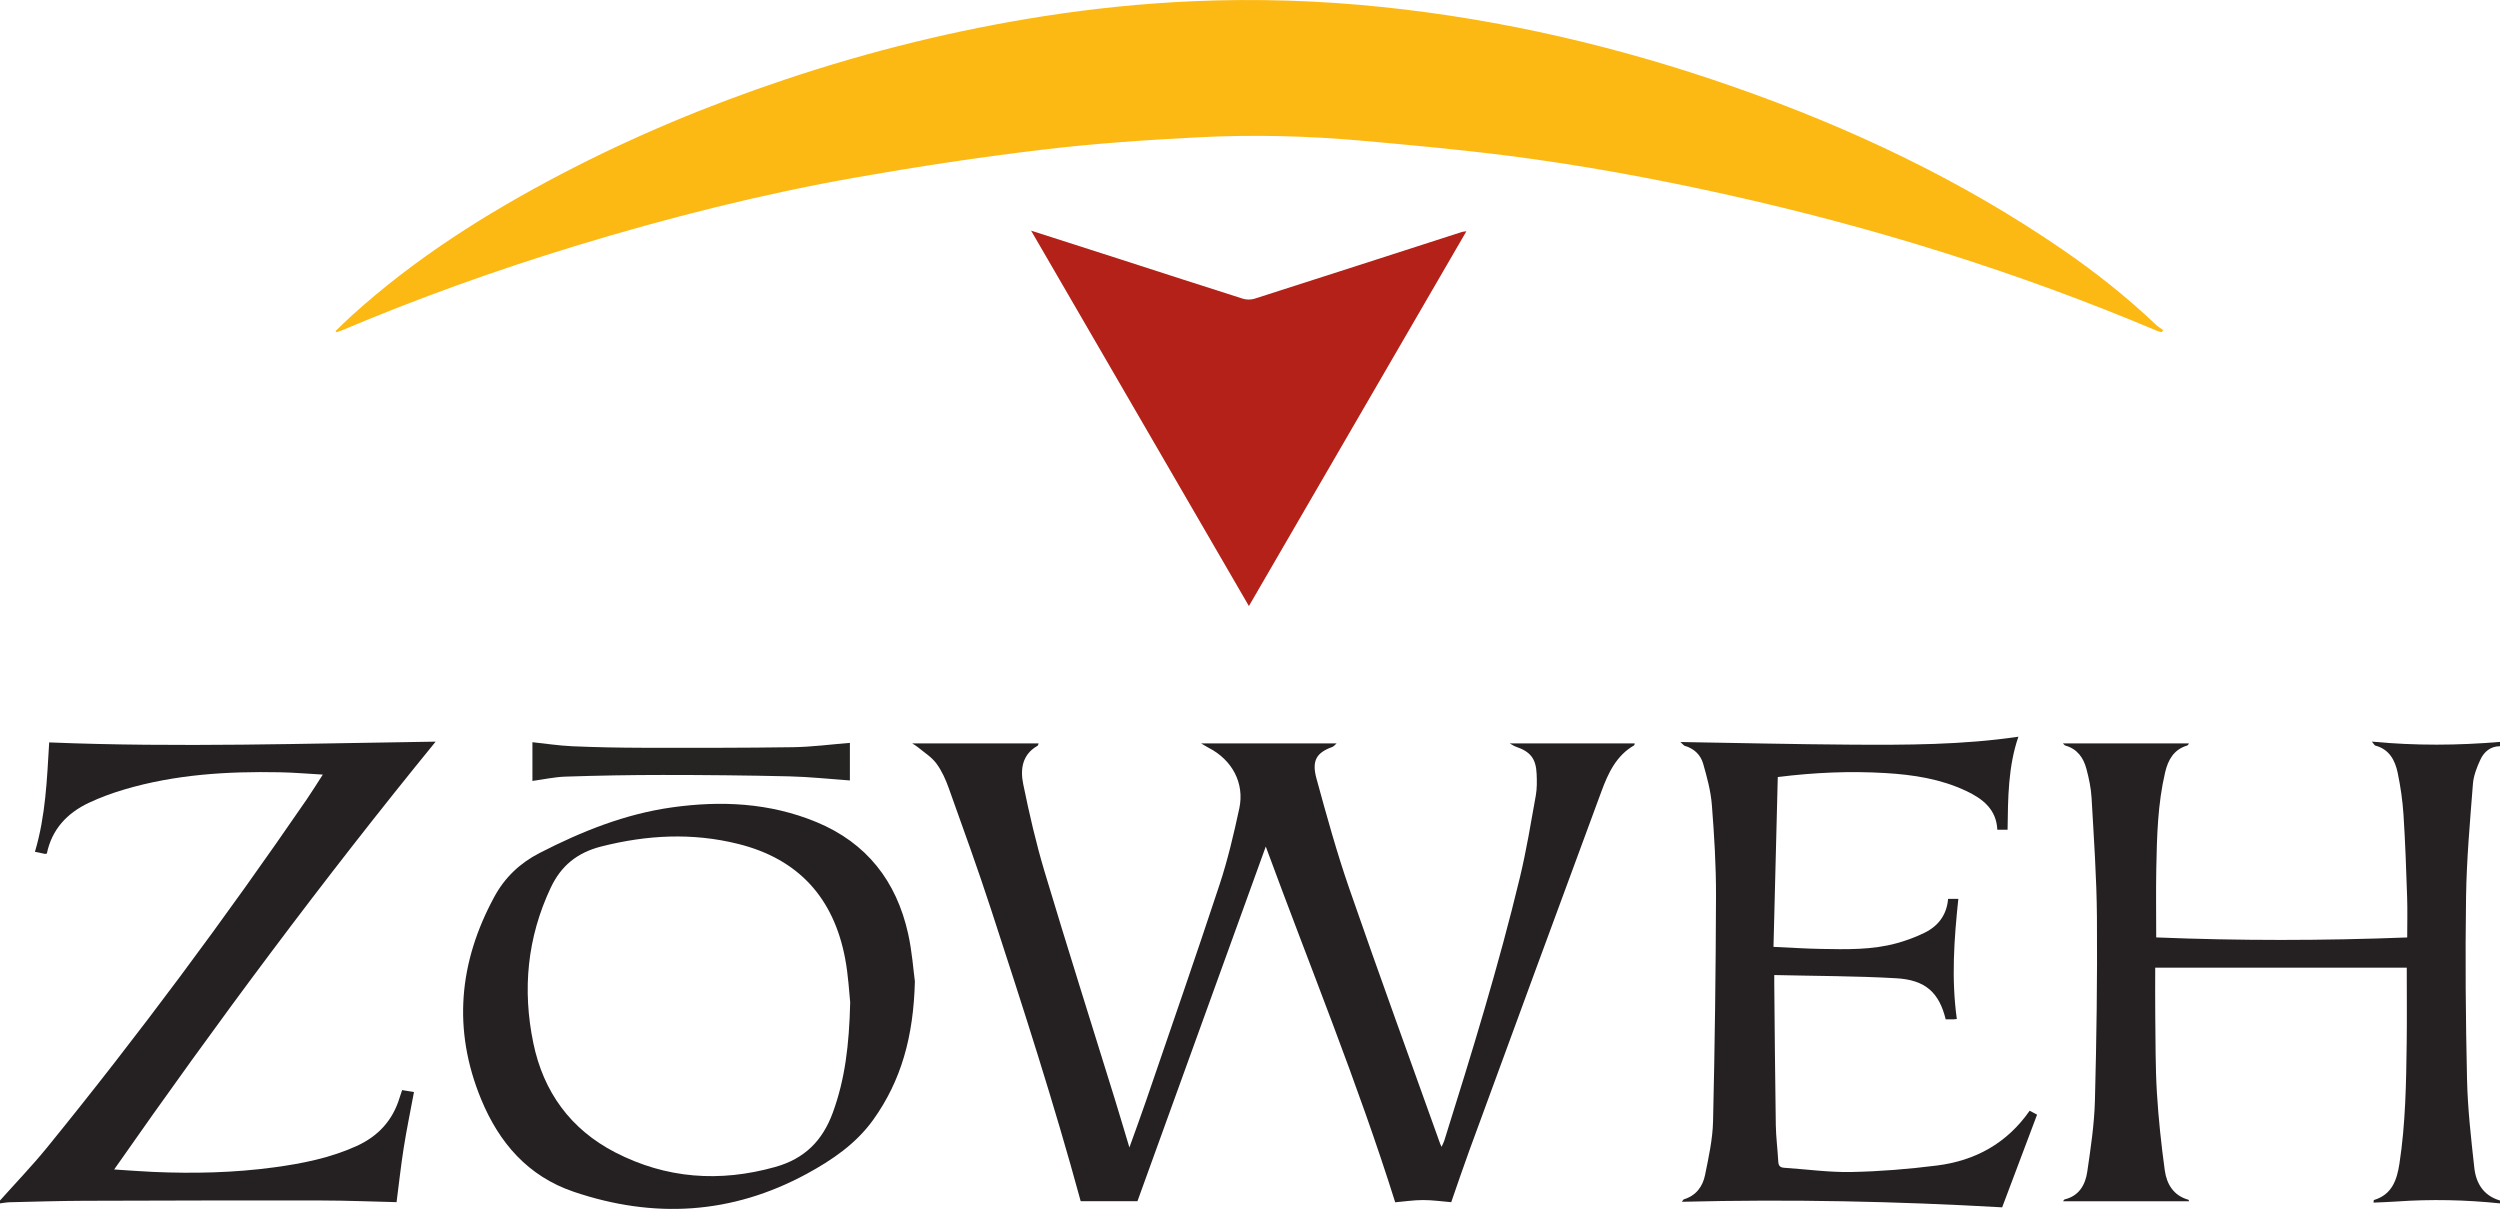 <?xml version="1.0" encoding="UTF-8"?><svg id="uuid-609d5bf2-47cf-4dd7-93b1-392c694c11b6" xmlns="http://www.w3.org/2000/svg" width="200" height="96.713" viewBox="0 0 200 96.713"><defs><style>.uuid-fc38e860-9559-4a6a-a050-423095f5d255{fill:#fcb914;}.uuid-6d069d3c-840e-44f6-9825-ad70628d64a6{fill:#b32118;}.uuid-c65d4f74-216b-43d9-9f71-cab442b4e10b{fill:#252122;}.uuid-25f9cbc9-b33a-4230-9ee1-28588036f5d4{fill:#262323;}</style></defs><g id="uuid-e9b943ce-aebe-427b-b3e8-b399899c00e1"><g><path class="uuid-c65d4f74-216b-43d9-9f71-cab442b4e10b" d="M200,96.27c-2.76-.285-5.524-.345-8.293-.148-.601,.043-1.203,.057-1.825,.086,.015-.105,.011-.2,.032-.206,1.442-.431,1.839-1.6,2.039-2.897,.493-3.207,.541-6.442,.583-9.676,.025-1.971,.005-3.942,.005-6.014h-20.123c0,1.325-.013,2.584,.003,3.843,.027,2.048,.007,4.1,.13,6.143,.125,2.076,.348,4.15,.629,6.212,.15,1.101,.69,2.03,1.887,2.366,.034,.01,.048,.091,.064,.124h-10.085c.042-.051,.076-.138,.129-.151,1.159-.285,1.655-1.175,1.806-2.214,.276-1.888,.563-3.79,.613-5.693,.129-4.882,.196-9.768,.161-14.651-.023-3.192-.25-6.384-.43-9.574-.044-.776-.211-1.555-.411-2.309-.235-.885-.729-1.596-1.683-1.866-.073-.021-.126-.109-.196-.172h10.079c-.019,.025-.064,.147-.137,.168-1.077,.317-1.537,1.162-1.767,2.145-.594,2.531-.658,5.118-.707,7.701-.034,1.815-.007,3.631-.007,5.506,6.642,.271,13.328,.265,20.08,.003,0-1.093,.029-2.16-.006-3.224-.074-2.199-.148-4.4-.291-6.595-.073-1.122-.233-2.248-.464-3.348-.21-.999-.665-1.885-1.789-2.182-.066-.018-.11-.121-.278-.319,3.517,.338,6.885,.306,10.251,.024v.345c-.764,.002-1.276,.448-1.567,1.071-.286,.614-.548,1.29-.599,1.955-.234,3.009-.505,6.023-.549,9.038-.071,4.862-.031,9.727,.078,14.588,.053,2.364,.323,4.727,.583,7.081,.137,1.239,.746,2.232,2.054,2.61v.23Z"/><path class="uuid-c65d4f74-216b-43d9-9f71-cab442b4e10b" d="M0,96.04c1.26-1.412,2.577-2.778,3.77-4.245,7.312-8.99,14.209-18.29,20.767-27.843,.42-.612,.809-1.244,1.288-1.984-1.208-.068-2.321-.165-3.435-.186-4.206-.083-8.38,.173-12.441,1.376-.967,.286-1.925,.637-2.837,1.065-1.747,.821-2.966,2.13-3.364,4.06-.08,.015-.119,.035-.154,.028-.26-.051-.518-.108-.799-.167,.856-2.866,.964-5.808,1.14-8.752,10.293,.42,20.568,.082,30.917-.061-9.023,11.06-17.486,22.438-25.719,34.227,1.154,.073,2.133,.152,3.114,.195,3.237,.142,6.468,.071,9.683-.365,2.26-.306,4.483-.75,6.581-1.698,1.741-.787,2.913-2.058,3.463-3.894,.054-.181,.12-.359,.197-.588,.317,.052,.626,.104,.947,.157-.281,1.512-.584,2.97-.817,4.439-.229,1.45-.387,2.912-.576,4.368-1.965-.046-3.951-.129-5.937-.132-6.361-.01-12.722,.002-19.083,.024-1.972,.007-3.943,.07-5.915,.115-.264,.006-.527,.06-.791,.092,0-.077,0-.153,0-.23Z"/><path class="uuid-fc38e860-9559-4a6a-a050-423095f5d255" d="M26.848,26.478c.421-.402,.833-.813,1.264-1.204,5.053-4.591,10.774-8.199,16.797-11.351,5.775-3.023,11.777-5.516,17.956-7.582,6.726-2.248,13.591-3.945,20.598-5.04,3.992-.624,8.008-1.033,12.049-1.207,5.041-.217,10.065-.055,15.082,.468,9.58,.997,18.892,3.173,27.976,6.341,9.363,3.265,18.277,7.454,26.469,13.09,2.623,1.804,5.113,3.777,7.424,5.972,.179,.17,.395,.3,.594,.448-.04,.052-.08,.105-.12,.158-.112-.029-.23-.044-.336-.089-11.222-4.737-22.802-8.335-34.692-10.964-5.681-1.256-11.399-2.309-17.167-3.048-3.909-.5-7.838-.86-11.764-1.212-4.334-.388-8.686-.499-13.029-.279-4.183,.212-8.371,.496-12.528,.992-4.973,.594-9.934,1.342-14.867,2.211-7.615,1.341-15.106,3.234-22.504,5.489-6.372,1.943-12.634,4.19-18.769,6.788-.117,.05-.243,.077-.365,.114-.023-.032-.046-.063-.07-.094Z"/><path class="uuid-c65d4f74-216b-43d9-9f71-cab442b4e10b" d="M101.262,67.723c-3.463,9.572-6.883,19.025-10.266,28.373h-4.541c-2.12-7.802-4.631-15.556-7.158-23.305-1.065-3.267-2.237-6.5-3.394-9.736-.248-.694-.561-1.397-.996-1.983-.383-.516-.976-.877-1.481-1.301-.114-.096-.249-.168-.445-.297h10.106c-.018,.041-.032,.16-.094,.195-1.232,.704-1.375,1.892-1.136,3.058,.482,2.357,1.021,4.71,1.712,7.013,1.815,6.055,3.726,12.081,5.595,18.119,.392,1.267,.767,2.54,1.188,3.939,.472-1.32,.915-2.516,1.328-3.722,1.973-5.764,3.975-11.518,5.884-17.304,.657-1.99,1.138-4.045,1.579-6.097,.435-2.023-.57-3.882-2.445-4.849-.168-.087-.328-.19-.611-.356h10.841c-.117,.099-.22,.241-.356,.291-1.256,.456-1.647,1.09-1.253,2.527,.806,2.946,1.619,5.897,2.618,8.781,2.368,6.835,4.846,13.632,7.28,20.444,.019,.053,.048,.103,.108,.233,.089-.199,.168-.337,.215-.486,2.19-6.982,4.349-13.975,6.059-21.093,.517-2.153,.874-4.346,1.265-6.527,.1-.559,.091-1.147,.067-1.718-.053-1.238-.494-1.788-1.665-2.19-.148-.051-.28-.147-.489-.26h9.996c-.007,.025-.005,.132-.05,.158-1.427,.822-2.071,2.228-2.601,3.659-3.547,9.578-7.062,19.169-10.579,28.758-.499,1.361-.959,2.736-1.445,4.127-.748-.061-1.503-.172-2.259-.171-.739,.001-1.478,.115-2.223,.179-3.009-9.582-6.835-18.892-10.354-28.458Z"/><path class="uuid-6d069d3c-840e-44f6-9825-ad70628d64a6" d="M82.485,18.451c2.489,.799,4.812,1.542,7.135,2.291,3.271,1.054,6.539,2.12,9.816,3.157,.284,.09,.648,.087,.933-.004,5.529-1.767,11.051-3.554,16.576-5.335,.07-.022,.146-.025,.368-.061-5.826,10.04-11.598,19.985-17.401,29.984-5.815-10.021-11.58-19.958-17.426-30.033Z"/><path class="uuid-c65d4f74-216b-43d9-9f71-cab442b4e10b" d="M73.191,78.515c-.111,4.41-1.091,7.927-3.32,11.05-1.383,1.937-3.309,3.245-5.348,4.35-5.984,3.244-12.229,3.599-18.634,1.423-3.661-1.243-5.962-3.924-7.393-7.386-2.3-5.566-1.793-10.988,1.062-16.229,.834-1.531,2.041-2.679,3.618-3.488,3.355-1.722,6.818-3.115,10.573-3.643,3.945-.555,7.832-.37,11.564,1.173,4.022,1.664,6.401,4.729,7.335,8.92,.323,1.448,.422,2.946,.543,3.831Zm-5.176,1.668c-.081-.733-.145-2.135-.404-3.501-.916-4.845-3.726-7.968-8.564-9.171-3.667-.912-7.295-.718-10.946,.208-1.927,.489-3.216,1.543-4.044,3.3-1.88,3.988-2.275,8.148-1.391,12.426,.809,3.914,2.984,6.902,6.542,8.741,4.085,2.111,8.366,2.417,12.809,1.172,2.359-.661,3.789-2.106,4.61-4.352,.966-2.644,1.307-5.374,1.389-8.824Z"/><path class="uuid-c65d4f74-216b-43d9-9f71-cab442b4e10b" d="M162.372,88.857c.266,.142,.465,.248,.594,.317-.948,2.517-1.887,5.007-2.793,7.413-8.456-.483-17.007-.661-25.619-.444,.062-.079,.101-.18,.165-.199,.968-.297,1.5-1.025,1.685-1.94,.287-1.419,.608-2.859,.641-4.297,.14-6.011,.218-12.025,.236-18.037,.007-2.427-.142-4.858-.332-7.279-.087-1.111-.388-2.216-.696-3.295-.2-.7-.716-1.208-1.46-1.423-.088-.025-.153-.129-.36-.311,4.644,.075,9.126,.181,13.609,.21,4.472,.029,8.947,.024,13.429-.635-.821,2.388-.832,4.891-.865,7.442h-.82c-.073-1.627-1.158-2.474-2.497-3.105-2.042-.963-4.22-1.296-6.452-1.429-2.837-.17-5.657-.049-8.615,.318-.113,4.484-.226,8.973-.343,13.587,1.325,.059,2.558,.142,3.793,.164,2.047,.036,4.104,.093,6.102-.467,.75-.21,1.494-.483,2.192-.827,1.097-.541,1.776-1.429,1.882-2.71h.819c-.337,3.197-.569,6.39-.12,9.61-.125,.013-.197,.027-.269,.028-.209,.003-.419,.001-.622,.001-.525-2.134-1.605-3.153-3.951-3.288-3.225-.186-6.46-.179-9.764-.257,0,.312-.002,.496,0,.68,.038,3.773,.064,7.547,.123,11.32,.015,.974,.146,1.945,.197,2.919,.018,.334,.14,.478,.473,.499,1.789,.117,3.58,.373,5.366,.338,2.29-.045,4.586-.232,6.859-.519,3.054-.386,5.593-1.769,7.413-4.384Z"/><path class="uuid-25f9cbc9-b33a-4230-9ee1-28588036f5d4" d="M42.594,62.475v-3.098c1.05,.11,2.123,.277,3.2,.324,1.874,.081,3.751,.117,5.627,.121,4.005,.007,8.011,.013,12.015-.046,1.521-.022,3.039-.226,4.555-.346v3.006c-1.596-.112-3.227-.29-4.862-.328-3.369-.079-6.74-.11-10.111-.111-2.585-.001-5.171,.048-7.755,.132-.905,.029-1.804,.23-2.67,.347Z"/><polygon class="uuid-fc38e860-9559-4a6a-a050-423095f5d255" points="26.749 26.656 26.732 26.622 26.772 26.624 26.749 26.656"/></g></g></svg>